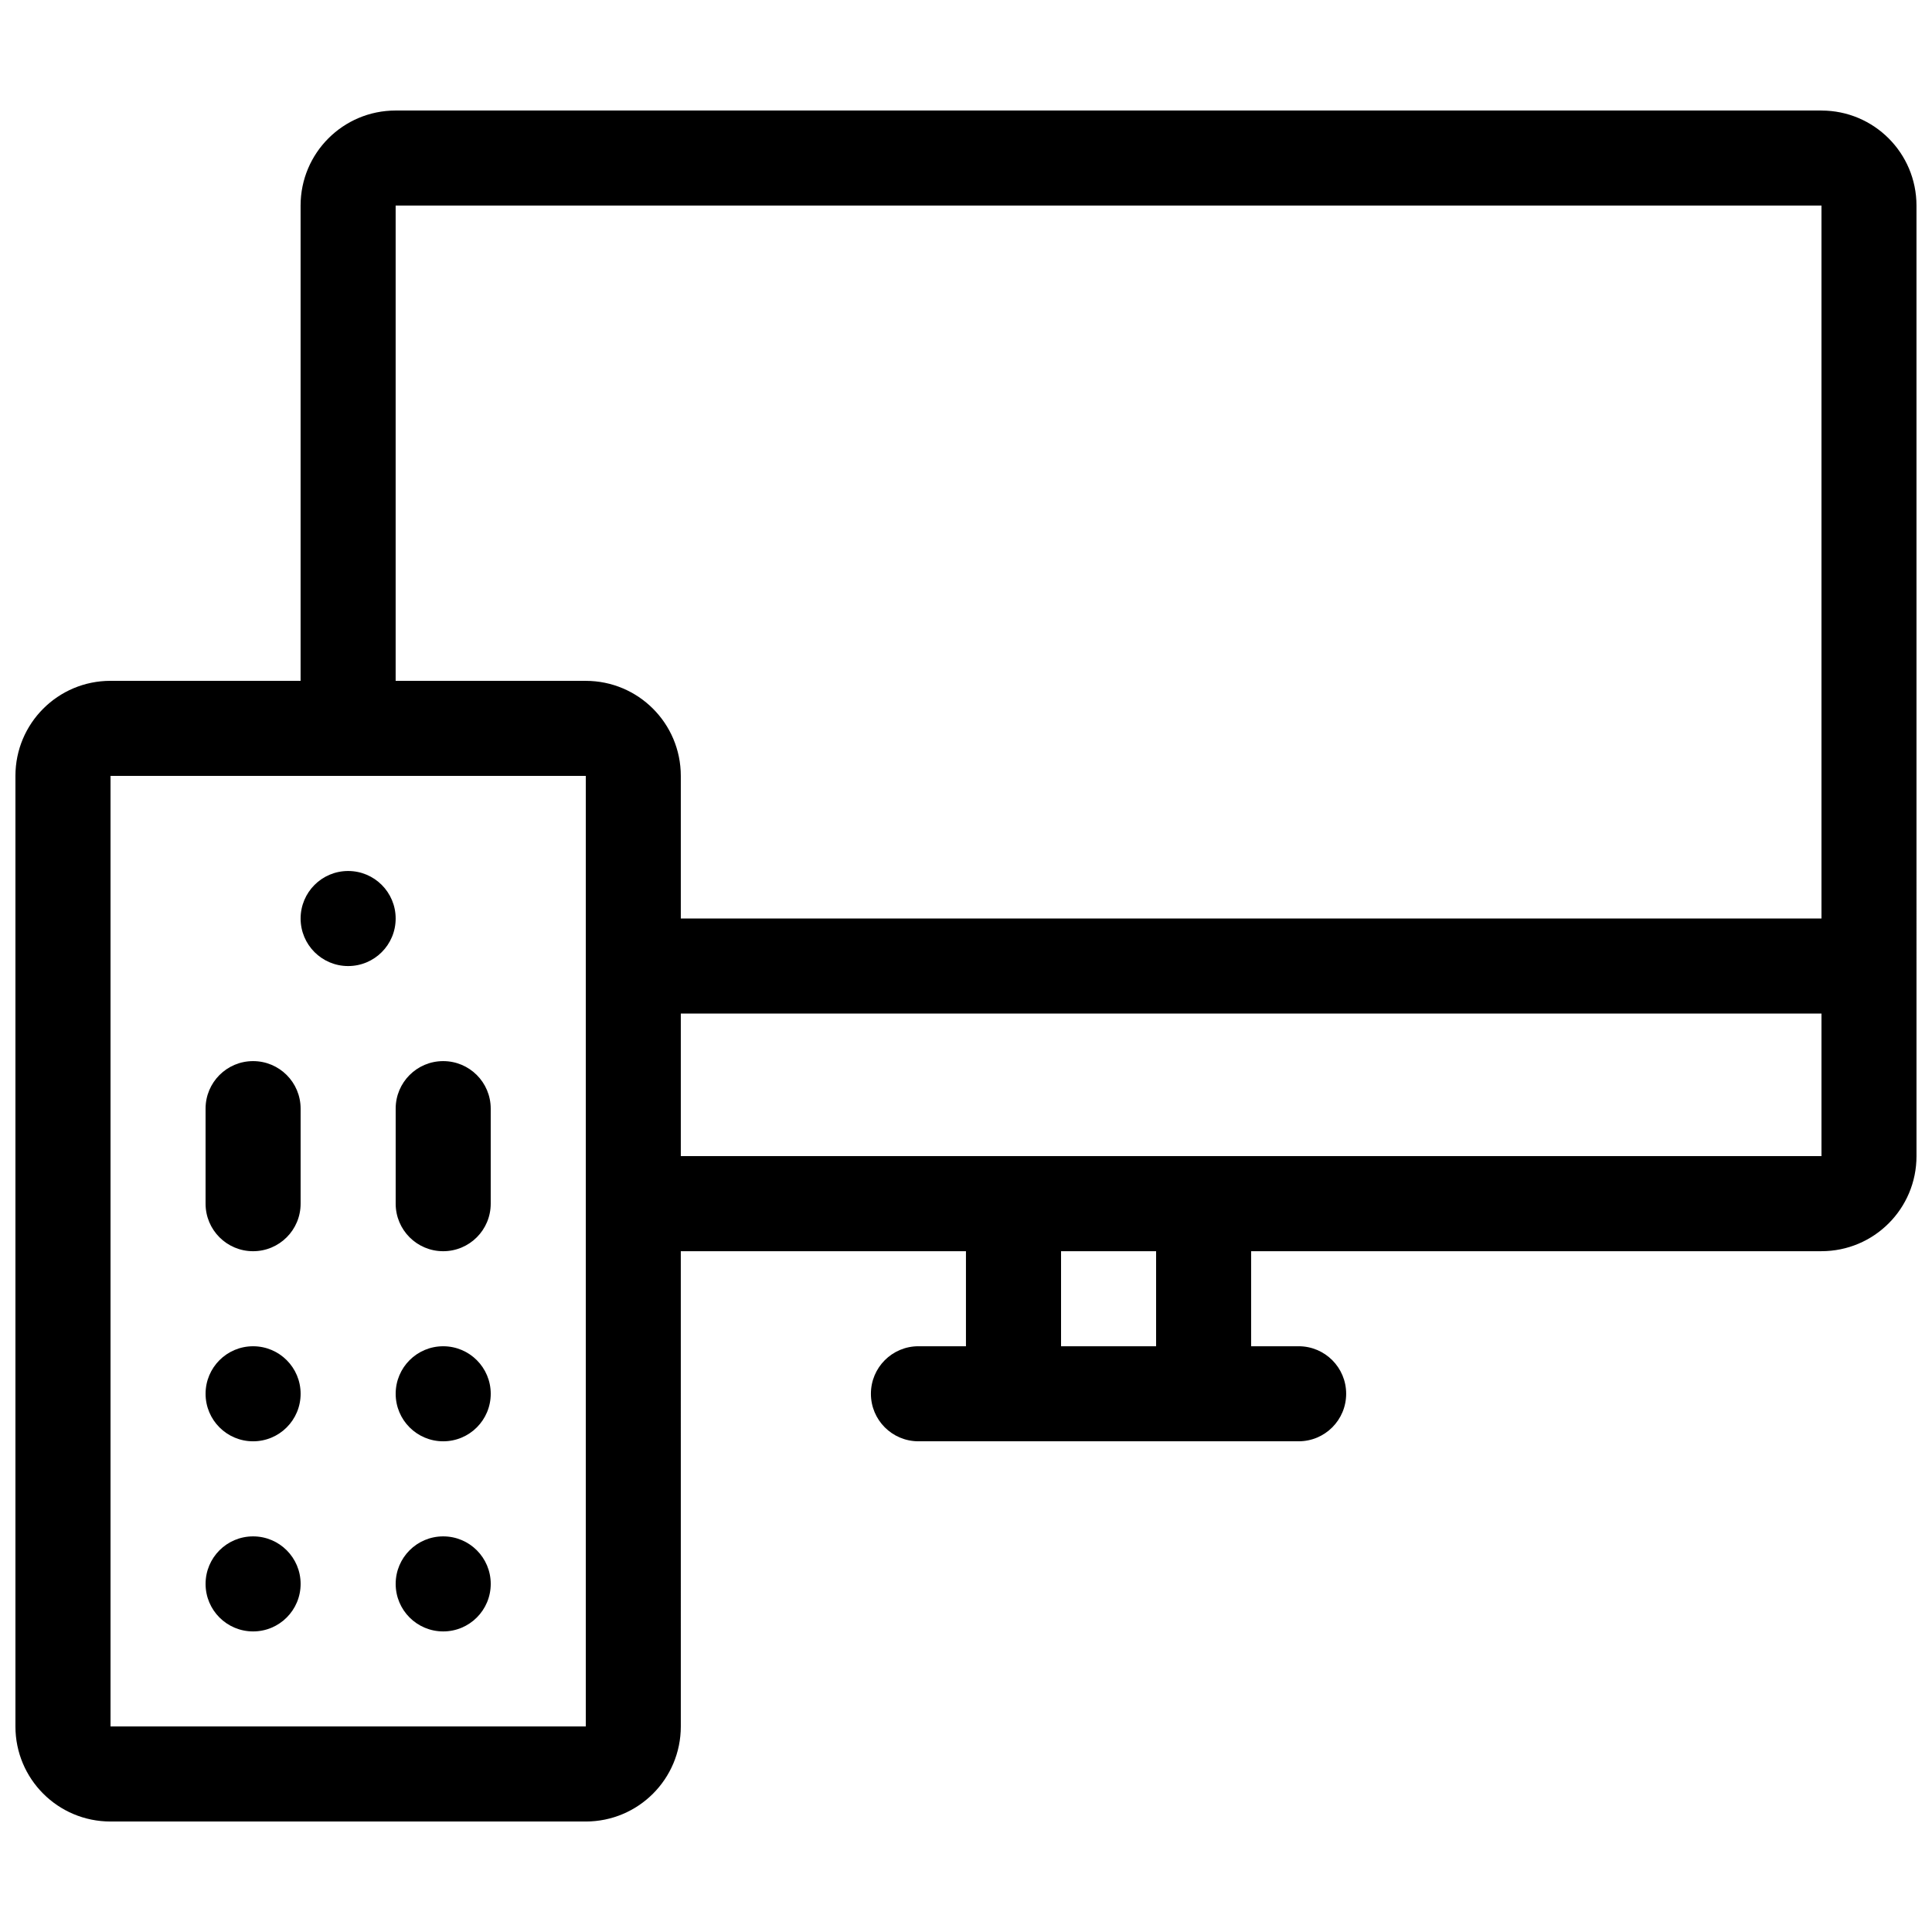 <?xml version="1.0" encoding="UTF-8"?>
<!-- Uploaded to: ICON Repo, www.iconrepo.com, Generator: ICON Repo Mixer Tools -->
<svg width="800px" height="800px" version="1.1" viewBox="144 144 512 512" xmlns="http://www.w3.org/2000/svg">
 <defs>
  <clipPath id="a">
   <path d="m148.09 173h503.81v454h-503.81z"/>
  </clipPath>
 </defs>
 <g clip-path="url(#a)">
  <path d="m626.71 173.29h-377.86c-13.926 0-25.191 11.266-25.191 25.191v125.95l-50.379-0.004c-13.926 0-25.191 11.266-25.191 25.191v251.91c0 13.926 11.266 25.191 25.191 25.191h125.95c13.926 0 25.191-11.266 25.191-25.191l-0.004-125.95h75.57v25.191h-12.594c-6.961 0-12.594 5.633-12.594 12.594 0 6.961 5.633 12.594 12.594 12.594h100.76c6.961 0 12.594-5.633 12.594-12.594 0.004-6.961-5.629-12.594-12.594-12.594h-12.594v-25.191h151.14c13.926 0 25.191-11.266 25.191-25.191l-0.004-251.9c0-13.926-11.266-25.191-25.191-25.191zm-327.47 428.24h-125.95v-251.91h125.95zm151.14-100.76h-25.191v-25.191h25.191zm176.33-50.383h-302.29v-37.785h302.29zm0-62.977h-302.29v-37.785c0-13.926-11.266-25.191-25.191-25.191h-50.379v-125.95h377.86zm-428.23 176.34c0-6.961 5.633-12.594 12.594-12.594 6.961 0 12.594 5.633 12.594 12.594 0 6.961-5.633 12.594-12.594 12.594-6.965 0-12.594-5.633-12.594-12.594zm75.57 0c0 6.961-5.633 12.594-12.594 12.594-6.965 0-12.598-5.633-12.598-12.594 0-6.961 5.633-12.594 12.594-12.594 6.965-0.004 12.598 5.629 12.598 12.594zm-75.57-50.383c0-6.961 5.633-12.594 12.594-12.594 6.961 0 12.594 5.633 12.594 12.594 0 6.961-5.633 12.594-12.594 12.594-6.965 0-12.594-5.633-12.594-12.594zm75.57 0c0 6.961-5.633 12.594-12.594 12.594-6.965 0-12.598-5.633-12.598-12.594 0-6.961 5.633-12.594 12.594-12.594 6.965 0 12.598 5.633 12.598 12.594zm-50.383-125.95c0-6.961 5.637-12.594 12.594-12.594 6.957 0 12.594 5.633 12.594 12.594 0.004 6.965-5.629 12.598-12.59 12.598-6.965 0-12.598-5.633-12.598-12.598zm-25.188 75.574v-25.191c0-6.961 5.633-12.594 12.594-12.594 6.961 0 12.594 5.633 12.594 12.594v25.191c0 6.961-5.633 12.594-12.594 12.594-6.965 0-12.594-5.633-12.594-12.594zm50.379-25.191c0-6.961 5.633-12.594 12.594-12.594 6.961 0 12.594 5.633 12.594 12.594v25.191c0 6.961-5.633 12.594-12.594 12.594-6.961 0-12.594-5.633-12.594-12.594z"/>
 </g>
</svg>